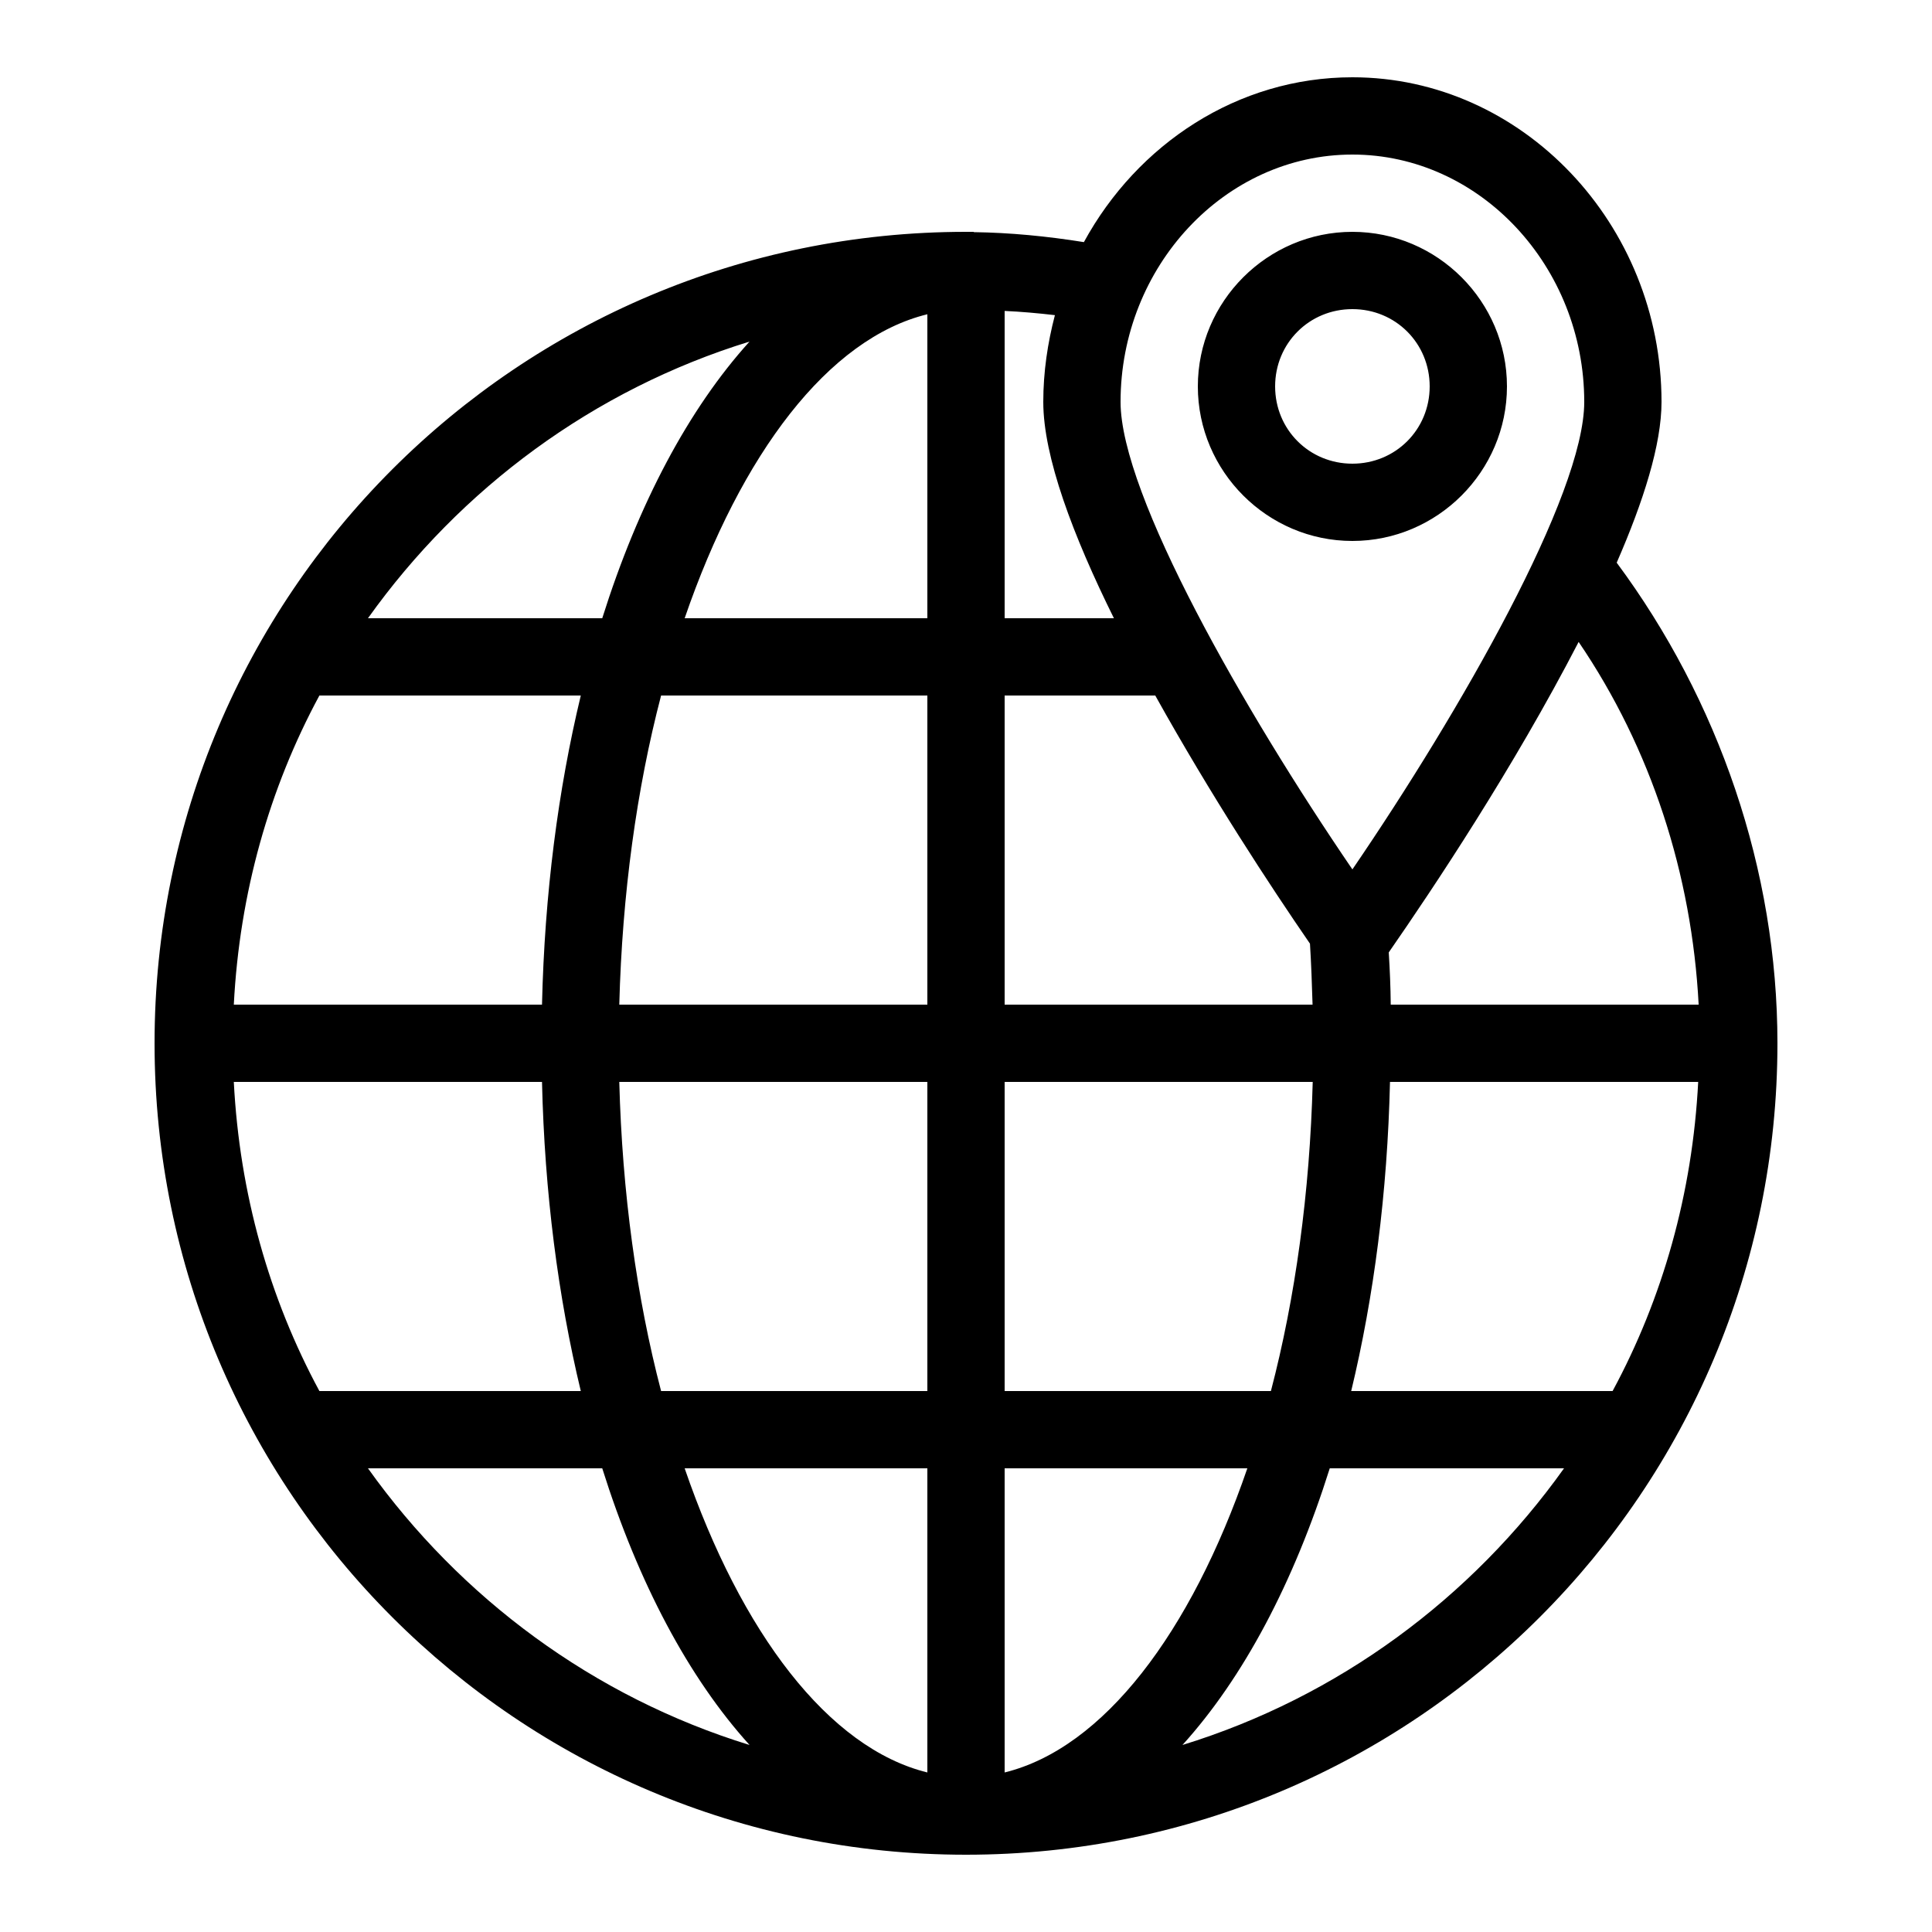 <svg fill="#000000" xmlns="http://www.w3.org/2000/svg"  viewBox="0 0 50 50" width="240px" height="240px"><path d="M 35 2 C 32.031 2 29.434 3.73 28.051 6.266 C 27.098 6.113 26.133 6.02 25.199 6.008 L 25.199 6 L 25 6 C 13.398 6 4 15.398 4 27 C 4 38.602 13.398 48 25 48 C 36.602 48 46 38.602 46 27 C 46 22.512 44.477 18.117 41.84 14.562 C 42.535 12.969 43 11.5 43 10.402 C 43 5.801 39.398 2 35 2 Z M 35 4 C 38.301 4 41 6.898 41 10.402 C 41 12.801 37.801 18.398 35 22.5 C 32.199 18.398 29 12.801 29 10.402 C 29 6.898 31.699 4 35 4 Z M 35 6 C 32.801 6 31 7.801 31 10 C 31 12.199 32.801 14 35 14 C 37.199 14 39 12.199 39 10 C 39 7.801 37.199 6 35 6 Z M 35 8 C 36.117 8 37 8.883 37 10 C 37 11.117 36.117 12 35 12 C 33.883 12 33 11.117 33 10 C 33 8.883 33.883 8 35 8 Z M 26 8.047 C 26.426 8.066 26.863 8.105 27.301 8.156 C 27.113 8.875 27 9.625 27 10.402 C 27 11.824 27.77 13.863 28.828 16 L 26 16 Z M 24 8.133 L 24 16 L 17.719 16 C 19.18 11.746 21.438 8.758 24 8.133 Z M 19.398 8.84 C 17.824 10.578 16.52 13.035 15.586 16 L 9.523 16 C 11.918 12.641 15.363 10.082 19.398 8.84 Z M 40.855 16.613 C 42.734 19.375 43.785 22.633 43.961 26 L 35.992 26 C 35.988 25.543 35.969 25.102 35.941 24.648 C 37.098 22.98 39.16 19.891 40.855 16.613 Z M 8.266 18 L 15.031 18 C 14.445 20.434 14.094 23.129 14.027 26 L 6.051 26 C 6.199 23.117 6.969 20.402 8.266 18 Z M 17.109 18 L 24 18 L 24 26 L 16.027 26 C 16.102 23.137 16.477 20.414 17.109 18 Z M 26 18 L 29.898 18 C 31.34 20.59 32.875 22.93 33.902 24.422 C 33.934 24.938 33.953 25.469 33.969 26 L 26 26 Z M 6.051 28 L 14.027 28 C 14.094 30.871 14.445 33.566 15.031 36 L 8.266 36 C 6.969 33.598 6.199 30.883 6.051 28 Z M 16.027 28 L 24 28 L 24 36 L 17.109 36 C 16.477 33.586 16.102 30.863 16.027 28 Z M 26 28 L 33.973 28 C 33.898 30.863 33.523 33.586 32.891 36 L 26 36 Z M 35.973 28 L 43.949 28 C 43.801 30.883 43.031 33.598 41.734 36 L 34.969 36 C 35.555 33.566 35.906 30.871 35.973 28 Z M 9.523 38 L 15.586 38 C 16.52 40.965 17.824 43.422 19.398 45.16 C 15.363 43.918 11.918 41.359 9.523 38 Z M 17.719 38 L 24 38 L 24 45.871 C 21.441 45.242 19.18 42.254 17.719 38 Z M 26 38 L 32.281 38 C 30.82 42.254 28.559 45.242 26 45.871 Z M 34.414 38 L 40.477 38 C 38.082 41.359 34.637 43.918 30.602 45.16 C 32.176 43.422 33.48 40.965 34.414 38 Z"/></svg>